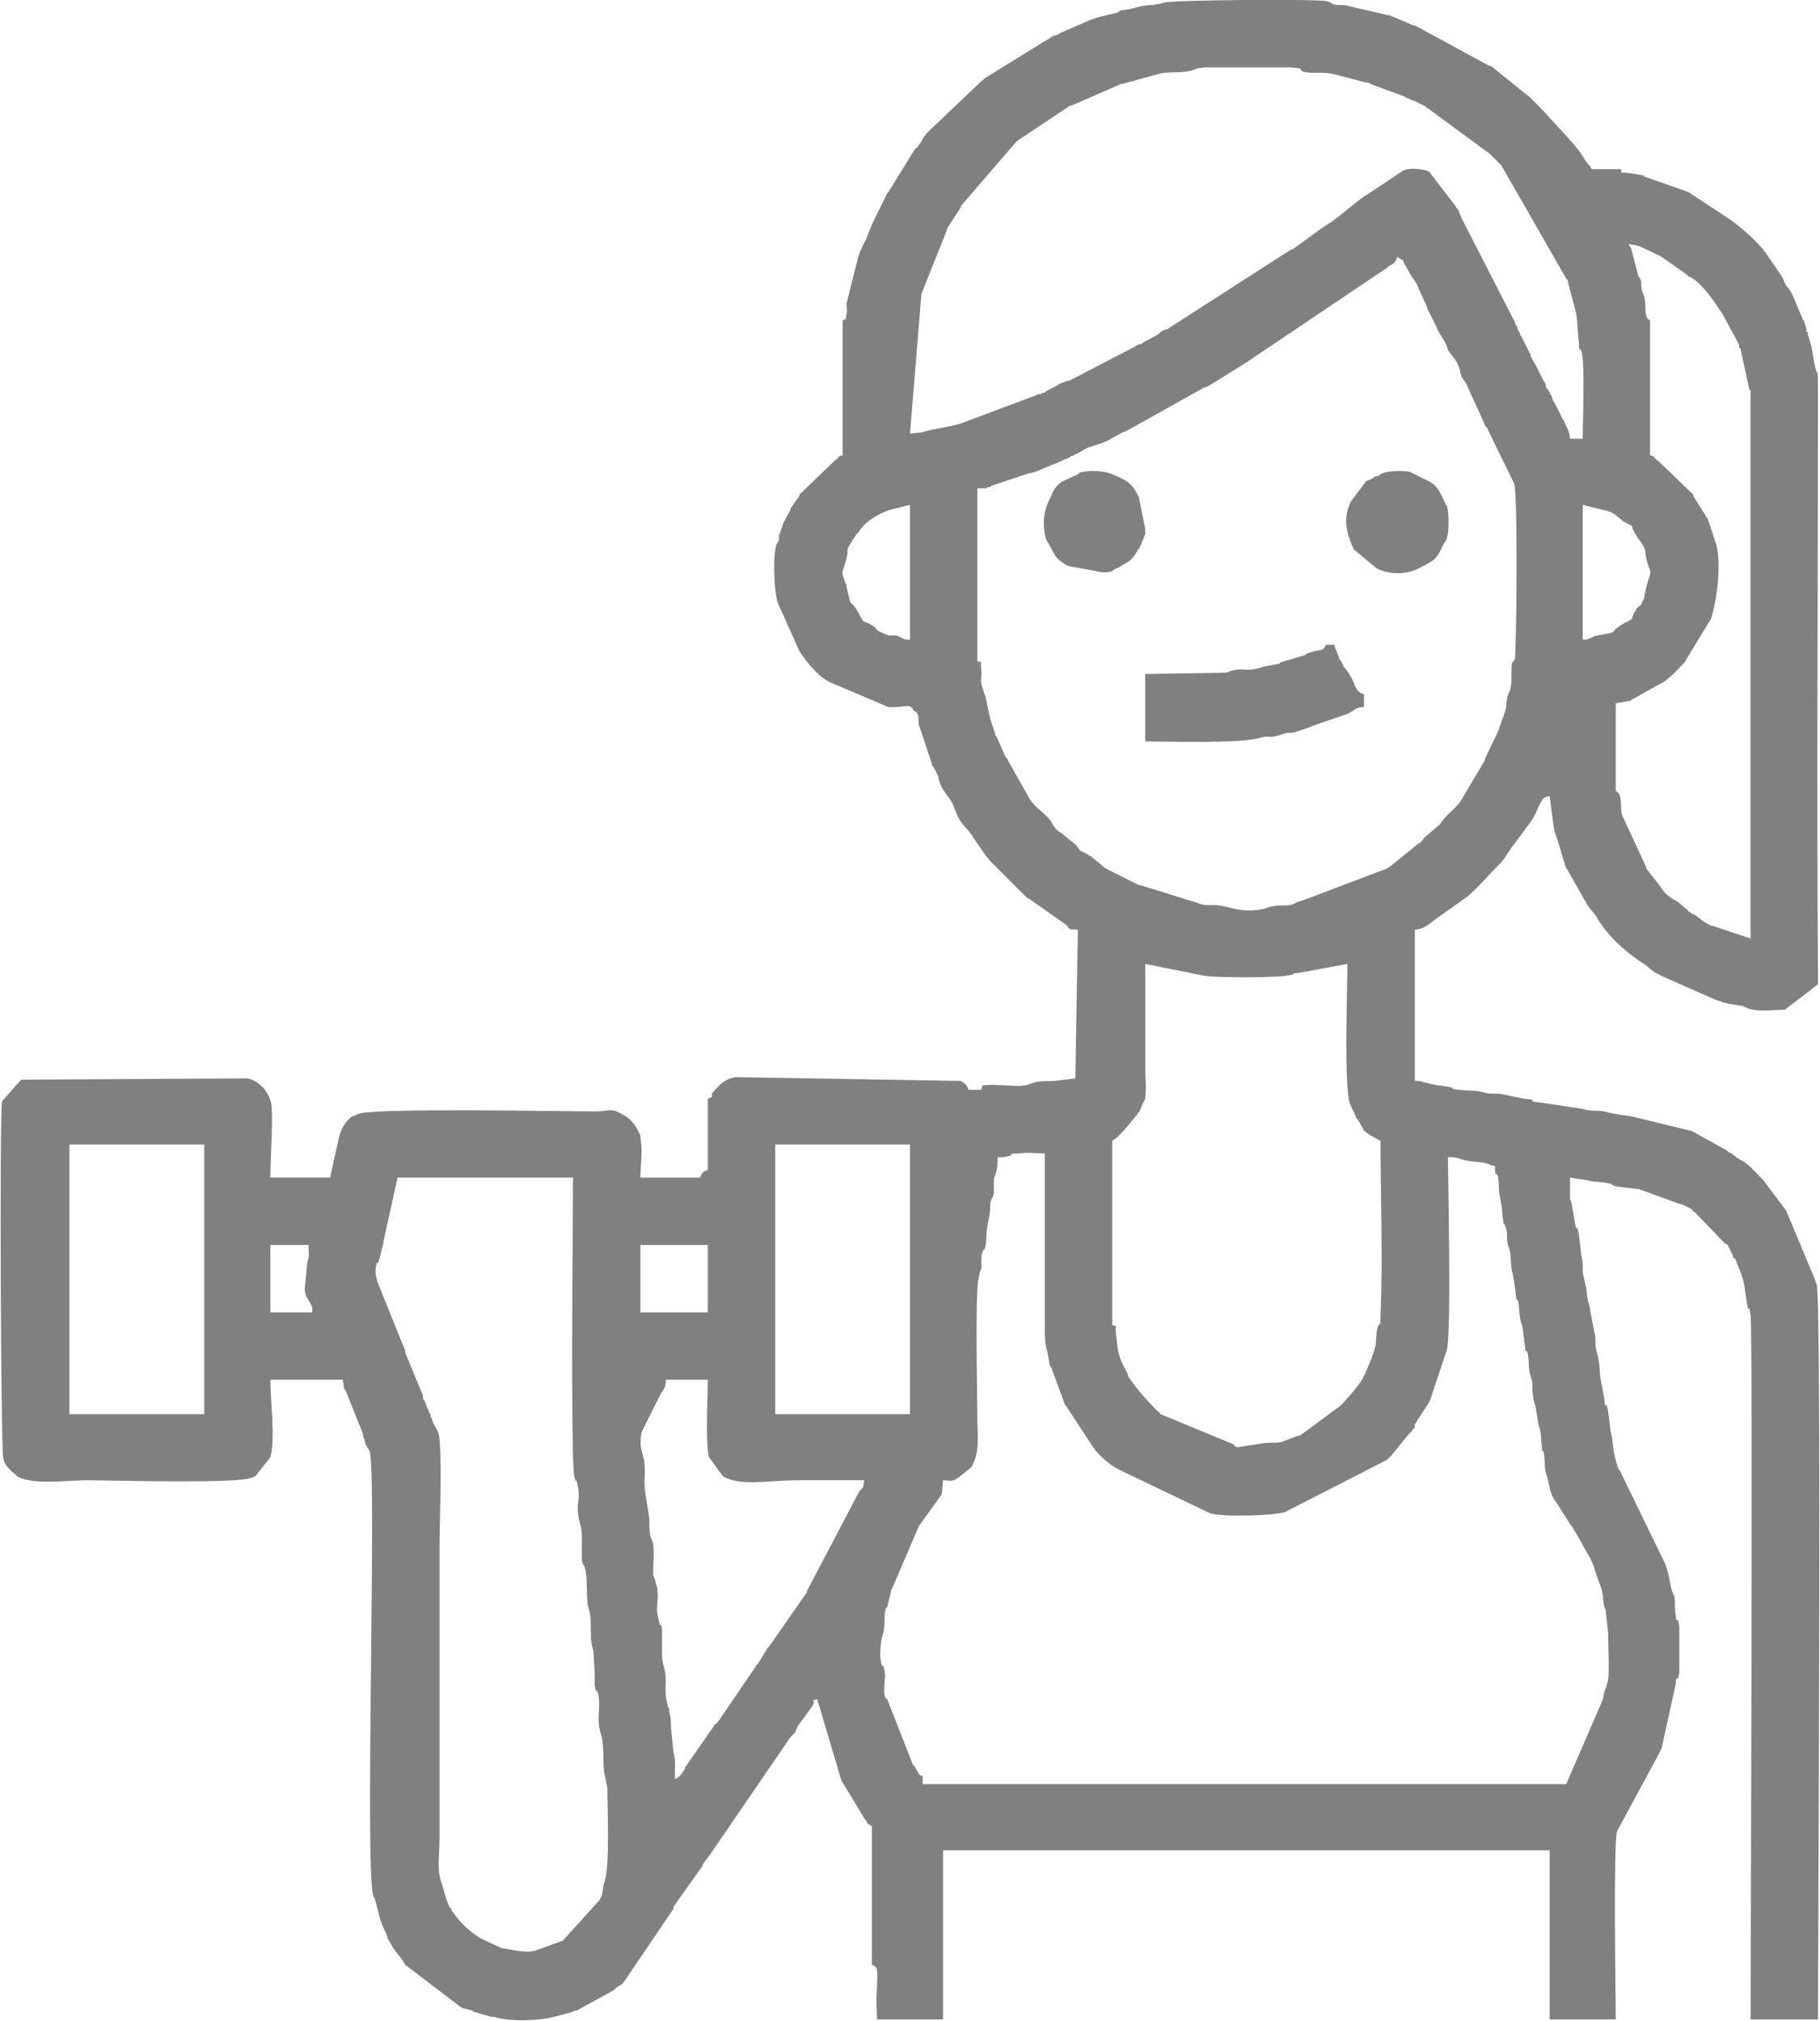<?xml version="1.0" encoding="UTF-8"?> <!-- Creator: CorelDRAW --> <svg xmlns="http://www.w3.org/2000/svg" xmlns:xlink="http://www.w3.org/1999/xlink" xmlns:xodm="http://www.corel.com/coreldraw/odm/2003" xml:space="preserve" width="127px" height="141px" style="shape-rendering:geometricPrecision; text-rendering:geometricPrecision; image-rendering:optimizeQuality; fill-rule:evenodd; clip-rule:evenodd" viewBox="0 0 14.3 15.89"> <defs> <style type="text/css"> <![CDATA[ .fil0 {fill:gray} ]]> </style> </defs> <g id="Слой_x0020_1">  <g id="_1842019841168"> <path class="fil0" d="M7.41 11.64c0.04,0 0.05,0.01 0.08,0 0.04,-0.01 0,0 0.04,-0.02l0.1 -0.08c0.01,-0.01 0.01,-0.01 0.01,-0.02 0.06,-0.1 0.04,-0.24 0.04,-0.35 0,-0.15 -0.02,-1.02 0.01,-1.12l0.01 -0.05c0.02,-0.04 0.01,-0.05 0.01,-0.09 0.01,-0.14 0.03,-0.02 0.04,-0.17 0,-0.1 0.02,-0.12 0.03,-0.23 0,-0.02 0,-0.02 0,-0.04 0.01,-0.06 0.03,-0.05 0.03,-0.11 0,-0.03 0,-0.06 0,-0.09 0.02,-0.05 0.03,-0.09 0.03,-0.17 0.06,0 0.05,0 0.09,-0.01 0.04,-0.01 -0.02,-0.02 0.08,-0.02 0.05,-0.01 0.14,0 0.2,0l0 1.35c0,0.08 0,0.15 0.02,0.21l0.02 0.11c0,0 0.01,0.01 0.01,0.01l0.11 0.3c0,0 0.01,0.01 0.01,0.01l0.21 0.32c0.04,0.06 0.12,0.13 0.19,0.17l0.73 0.35c0.1,0.03 0.5,0.02 0.59,-0.01l0.8 -0.41c0.02,-0.02 0.02,-0.02 0.04,-0.04l0.13 -0.16c0.01,-0.01 0.02,-0.02 0.03,-0.03 0,-0.01 0,-0.01 0.01,-0.01l0.01 -0.02c0,-0.01 0,-0.01 0,-0.02l0.11 -0.17c0.02,-0.04 -0.01,0.02 0.01,-0.02l0.13 -0.39c0.04,-0.13 0.01,-1.37 0.01,-1.52 0.06,0 0.05,0 0.09,0.01 0.07,0.03 0.15,0.02 0.22,0.04 0.03,0.01 0.01,0.01 0.06,0.02 0,0.13 0.02,-0.01 0.03,0.14 0,0.11 0.02,0.11 0.03,0.25 0.01,0.1 0.01,0.04 0.02,0.08 0.03,0.07 0,0.11 0.03,0.17 0.02,0.07 0.01,0.08 0.02,0.16 0.01,0.05 0,0.03 0.01,0.04 0,0.01 0,0.01 0,0.01l0.02 0.12c0.01,0.15 0.02,0.02 0.03,0.15 0.01,0.14 0.02,0.09 0.03,0.17l0.02 0.16c0.01,0.02 0.01,-0.02 0.02,0.04 0.01,0.05 0,0.1 0.02,0.16 0.03,0.08 0,0.1 0.03,0.21 0.02,0.06 0.02,0.13 0.04,0.2 0,0.01 0,-0.01 0.01,0.04l0.01 0.13c0,0.01 0,0.01 0.01,0.01 0.02,0.07 0,0.13 0.03,0.2 0.02,0.07 0.02,0.14 0.07,0.2l0.12 0.19c0,0 0.01,0 0.01,0.01l0.07 0.12c0.05,0.1 0.08,0.12 0.11,0.23 0.02,0.07 0.06,0.14 0.06,0.21 0.01,0.06 0,0.04 0.02,0.09l0.02 0.18c0,0.09 0.01,0.29 0,0.37 -0.02,0.09 -0.03,0.07 -0.04,0.15l-0.29 0.67 -5.06 0c0,-0.11 0,-0.04 -0.03,-0.08l-0.04 -0.07c-0.01,0 -0.01,-0.01 -0.01,-0.01l-0.2 -0.51c-0.01,-0.01 -0.01,0.01 -0.02,-0.03 -0.01,-0.06 0.01,-0.14 0,-0.19 -0.02,-0.1 -0.01,0.02 -0.03,-0.08 -0.01,-0.06 0,-0.14 0.01,-0.19 0.03,-0.07 0.01,-0.16 0.03,-0.22 0,-0.01 0.01,-0.01 0.01,-0.01l0.03 -0.12c0,-0.01 0,-0.02 0.01,-0.03l0.21 -0.49 0.18 -0.25 0.01 -0.11zm-2.18 -0.79l0.33 0c0,0.12 -0.02,0.51 0.01,0.61l0.11 0.15c0.14,0.08 0.36,0.03 0.59,0.03 0.17,0 0.35,0 0.52,0 -0.01,0.08 -0.01,0.05 -0.04,0.09l-0.41 0.78c0,0 0,0 0,0.01l-0.3 0.43c0,0 -0.01,0 -0.01,0.01l-0.08 0.13c0,0 -0.01,0 -0.01,0.01l-0.3 0.44c-0.02,0.02 -0.03,0.02 -0.03,0.03l-0.23 0.33c0,0 0,0 0,0.01 -0.03,0.04 -0.03,0.06 -0.08,0.08 0,-0.06 0.01,-0.14 -0.01,-0.21l-0.02 -0.2c0,-0.03 0,-0.08 -0.01,-0.1 -0.01,-0.11 0,0.01 -0.02,-0.09 -0.03,-0.1 0.01,-0.17 -0.03,-0.3 -0.01,-0.05 -0.01,-0.05 -0.01,-0.11l0 -0.16c-0.01,-0.08 -0.01,-0.02 -0.02,-0.05l-0.02 -0.1c0,-0.07 0.02,-0.16 -0.01,-0.22 0,0 0,-0.01 0,-0.01l-0.01 -0.03c-0.01,-0.02 -0.01,-0.02 -0.01,-0.05 0,-0.06 0.01,-0.16 0,-0.22 -0.02,-0.07 -0.03,-0.03 -0.03,-0.2l-0.03 -0.19c-0.02,-0.09 0.01,-0.22 -0.02,-0.3 0,-0.02 0,0.01 -0.01,-0.04 -0.02,-0.08 0,-0.14 0,-0.15l0.15 -0.3c0.03,-0.04 0.04,-0.06 0.04,-0.11zm0.86 -1.85l1.06 0 0 2.12 -1.06 0 0 -2.12zm-5.55 0l1.06 0 0 2.12 -1.06 0 0 -2.12zm8.2 -0.03c0.04,-0.02 0.07,-0.06 0.1,-0.09l0.1 -0.12c0,-0.01 0,-0.01 0.01,-0.01l0.03 -0.07c0,0 0.01,-0.02 0.01,-0.02 0.01,-0.02 0.01,-0.01 0.01,-0.04 0.01,-0.05 0,-0.16 0,-0.22 0,-0.27 0,-0.55 0,-0.82l0.45 0.09c0.07,0.02 0.6,0.02 0.67,0 0.09,-0.01 -0.01,-0.01 0.09,-0.02l0.38 -0.07c0,0.17 -0.03,0.96 0.02,1.1l0.05 0.11c0,0.01 0.01,0.01 0.01,0.01l0.05 0.09c0.03,0.03 0.09,0.06 0.13,0.08 0,0.44 0.02,0.93 0,1.37 0,0.14 -0.01,0.02 -0.03,0.13 -0.01,0.12 0,0.1 -0.04,0.21l-0.05 0.12c-0.04,0.09 -0.11,0.16 -0.19,0.25l-0.31 0.23c-0.01,0 -0.01,0.01 -0.02,0.01 0,0 0,0 -0.01,0l-0.13 0.05c-0.05,0.01 -0.1,0 -0.15,0.01l-0.19 0.03c-0.05,-0.01 -0.02,-0.01 -0.03,-0.02l-0.58 -0.24c-0.01,-0.01 -0.01,-0.02 -0.02,-0.02 -0.09,-0.09 -0.16,-0.17 -0.23,-0.27l-0.01 -0.03c-0.08,-0.15 -0.07,-0.15 -0.09,-0.31 -0.01,-0.1 0.02,-0.05 -0.03,-0.07l0 -1.45zm-3.71 0.82l0.53 0 0 0.53 -0.53 0 0 -0.53zm-1.91 -0.53l1.38 0c0,0.19 -0.02,2.24 0.01,2.35 0.02,0.09 0.01,-0.03 0.03,0.09 0.02,0.13 -0.03,0.12 0.02,0.3 0.01,0.03 0.01,0.07 0.01,0.11 0,0.03 0,0.08 0,0.11 0,0.02 0,0.03 0,0.05 0.02,0.08 0.01,0 0.02,0.05 0.03,0.08 0.01,0.25 0.03,0.32 0.04,0.1 0,0.23 0.04,0.34l0.01 0.17c0,0.02 0,0.08 0,0.1 0.02,0.11 0.01,-0.01 0.03,0.08 0.02,0.11 -0.02,0.18 0.02,0.31 0.03,0.09 0.01,0.25 0.03,0.32l0.02 0.1c0,0.15 0.02,0.61 -0.02,0.73 -0.02,0.05 -0.01,0.1 -0.04,0.15l-0.29 0.32 -0.22 0.08c-0.09,0.02 -0.17,-0.01 -0.26,-0.02l-0.15 -0.07c-0.07,-0.03 -0.19,-0.14 -0.23,-0.21 -0.02,-0.02 -0.01,-0.01 -0.02,-0.03 0,-0.01 0,-0.01 -0.01,-0.01 -0.04,-0.09 -0.04,-0.13 -0.07,-0.21 -0.03,-0.1 -0.01,-0.21 -0.01,-0.32l0 -2.26c0,-0.27 0.02,-0.64 0,-0.9 -0.01,-0.08 -0.04,-0.08 -0.06,-0.15 -0.01,-0.02 -0.01,-0.02 -0.01,-0.04 0,0 -0.01,-0.01 -0.01,-0.01l-0.04 -0.1c-0.01,-0.01 -0.01,-0.01 -0.01,-0.02 0,-0.02 0,-0.02 -0.01,-0.04l-0.12 -0.29c-0.01,-0.02 -0.01,-0.02 -0.01,-0.04l-0.19 -0.47c-0.01,-0.02 -0.01,-0.03 -0.02,-0.05 -0.01,-0.03 -0.03,-0.08 -0.02,-0.14 0.01,-0.04 0.01,-0.03 0.02,-0.03 0,-0.01 0,0 0.01,-0.04l0.03 -0.12c0,-0.01 0,-0.01 0,-0.01l0.11 -0.5zm-0.67 1.06l-0.33 0 0 -0.53 0.3 0c0,0.09 0.01,0.07 -0.01,0.14l-0.02 0.21c0.01,0.07 0.02,0.06 0.05,0.12l0.01 0.02c0,0.02 0,0.01 0,0.04zm5.23 -6.48c0.02,0 0.04,0 0.06,0 0.01,0 0.01,0 0.01,0 0.01,-0.01 0.01,-0.01 0.02,-0.01 0,0 0.01,0 0.01,0 0,0 0.01,-0.01 0.01,-0.01l0.3 -0.1c0,0 0.01,0 0.01,0 0.03,-0.01 0.04,-0.01 0.06,-0.02l0.17 -0.07c0,0 0.02,-0.01 0.02,-0.01l0.05 -0.02c0,0 0,0 0.01,-0.01l0.03 -0.01c0,0 0.01,-0.01 0.01,-0.01 0,0 0.01,0 0.01,0l0.07 -0.04c0,0 0.01,-0.01 0.02,-0.01 0.03,-0.01 0.03,-0.01 0.06,-0.02 0.1,-0.03 0.12,-0.05 0.21,-0.1 0,0 0.03,-0.01 0.03,-0.01l0.59 -0.33c0.01,0 0.01,0 0.01,-0.01 0.01,0 0.02,0 0.03,-0.01 0,0 0,0 0.01,0l0.29 -0.18c0.01,-0.01 0.01,-0.01 0.01,-0.01 0.01,0 0.01,0 0.02,-0.01l1.1 -0.74c0,-0.01 0.01,-0.01 0.01,-0.01 0.04,-0.02 0.05,-0.03 0.06,-0.07l0.05 0.03c0,0 0,0 0,0.01l0.04 0.07c0.03,0.06 0.06,0.08 0.08,0.14l0.06 0.13c0,0 0.01,0.03 0.01,0.03l0.07 0.14c0.03,0.08 0.07,0.1 0.09,0.18 0.02,0.04 0.06,0.07 0.08,0.12 0,0.01 0.01,0.02 0.01,0.02 0.01,0.04 0.01,0.05 0.02,0.08 0.01,0.01 0.04,0.05 0.04,0.06l0.15 0.33c0.01,0 0.01,0 0.01,0.01l0.21 0.43c0.03,0.07 0.02,1.15 0.01,1.32 0,0.14 -0.03,0.02 -0.03,0.16 0,0.03 0,0.06 0,0.08 -0.01,0.11 -0.03,0.07 -0.04,0.17 0,0.07 -0.04,0.13 -0.06,0.21l-0.11 0.23c0,0 0,0.01 0,0.01l-0.19 0.32c-0.05,0.07 -0.12,0.11 -0.16,0.18l-0.13 0.11c0,0.01 -0.02,0.03 -0.02,0.03 -0.01,0.01 -0.02,0.01 -0.03,0.02l-0.21 0.17c0,0 -0.03,0.02 -0.03,0.02l-0.66 0.25c-0.09,0.02 -0.05,0.04 -0.15,0.04 -0.08,0 -0.11,0.01 -0.17,0.03 -0.17,0.03 -0.25,-0.02 -0.34,-0.03 -0.07,-0.01 -0.1,0.01 -0.17,-0.02l-0.45 -0.14c-0.01,0 -0.01,0 -0.01,0l-0.24 -0.12c0,0 -0.01,-0.01 -0.02,-0.01l-0.11 -0.09c-0.02,-0.02 -0.01,0 -0.03,-0.02l-0.06 -0.03c-0.02,-0.02 -0.02,-0.03 -0.04,-0.05l-0.11 -0.09c-0.04,-0.02 -0.06,-0.05 -0.08,-0.09 -0.05,-0.07 -0.13,-0.11 -0.17,-0.18l-0.17 -0.3c0,-0.01 -0.01,-0.02 -0.02,-0.03l-0.07 -0.16c0,0 -0.01,0 -0.01,-0.01 0,0 0,-0.01 0,-0.01l-0.03 -0.09c-0.04,-0.13 -0.03,-0.17 -0.06,-0.24 -0.04,-0.12 -0.01,-0.07 -0.02,-0.18 -0.01,-0.1 0.02,-0.04 -0.03,-0.06l0 -1.36zm4.76 1.19l0 -1.06 0.16 0.04c0.1,0.02 0.1,0.05 0.15,0.08 0,0.01 0.01,0.01 0.01,0.01 0.11,0.06 0.04,0.01 0.09,0.09 0,0.01 0,0.01 0.01,0.01 0,0.01 0,0.01 0,0.01 0.11,0.15 0.05,0.09 0.09,0.22 0.04,0.11 0.02,0.05 -0.02,0.23 -0.01,0.04 0,0.03 -0.01,0.05 -0.04,0.09 -0.02,0.03 -0.06,0.08 0,0.01 0,0.01 0,0.01 -0.01,0.01 -0.01,0.01 -0.01,0.01 -0.04,0.07 0.01,0.04 -0.08,0.09l-0.02 0.01c-0.13,0.08 0.01,0.05 -0.21,0.09 -0.05,0.02 -0.05,0.03 -0.1,0.03zm-5.29 -1.06l0 1.06c-0.06,0 -0.05,-0.01 -0.1,-0.03 -0.05,-0.01 -0.05,0.01 -0.11,-0.02 -0.09,-0.04 -0.02,-0.02 -0.1,-0.07 -0.07,-0.04 -0.04,0.01 -0.09,-0.08 0,0 0,0 0,-0.01 -0.01,0 -0.01,0 -0.01,-0.01 -0.08,-0.13 -0.04,0.01 -0.09,-0.2 0,-0.01 0,-0.01 0,-0.02 -0.01,0 -0.01,0 -0.01,-0.01 -0.03,-0.1 -0.03,-0.05 0,-0.15 0.05,-0.16 -0.03,-0.05 0.09,-0.23l0.02 -0.02c0.03,-0.06 0.12,-0.12 0.19,-0.15 0.03,-0.01 0.01,-0.01 0.05,-0.02l0.16 -0.04zm5.65 -2.05c0.09,0.01 0.09,0.02 0.16,0.05l0.08 0.04c0,0 0,0 0.01,0 0,0 0,0.01 0.01,0.01l0.2 0.14c0.02,0.02 0,0.01 0.03,0.02 0.1,0.06 0.19,0.2 0.25,0.29l0.13 0.24c0,0.01 0,0.01 0,0.02 0,0 0,0.01 0.01,0.01l0.07 0.32c0,0 0,0.01 0.01,0.01 0,0.03 0,0.06 0,0.09l0 4.22 -0.3 -0.1c0,0 0,0 -0.01,0l-0.07 -0.04c-0.01,-0.01 -0.01,-0.01 -0.01,-0.01 0,0 -0.04,-0.03 -0.04,-0.03l-0.04 -0.02c0,-0.01 -0.01,-0.01 -0.01,-0.01 -0.01,0 -0.01,0 -0.01,-0.01l-0.06 -0.05c-0.04,-0.04 -0.1,-0.04 -0.16,-0.14l-0.11 -0.14c0,0 0,-0.01 0,-0.01l-0.19 -0.41c-0.02,-0.07 0.01,-0.16 -0.05,-0.19l0 -0.69 0.12 -0.02c0,0 0,-0.01 0.01,-0.01l0.25 -0.14c0.06,-0.04 0.11,-0.1 0.16,-0.15l0.2 -0.33c0.01,-0.01 0.01,-0.02 0.01,-0.02 0.05,-0.15 0.08,-0.44 0.04,-0.58l-0.07 -0.21c-0.01,0 -0.01,0 -0.01,-0.01l-0.1 -0.16c0,-0.01 0,-0.01 0,-0.01l-0.27 -0.26c-0.07,-0.05 -0.01,-0.03 -0.07,-0.05l0 -1.06c-0.06,-0.03 -0.02,-0.11 -0.05,-0.2l-0.01 -0.02c-0.01,-0.04 -0.01,-0.05 -0.01,-0.09l-0.01 -0.02c0,-0.01 -0.01,-0.01 -0.01,-0.01l-0.06 -0.23c-0.01,-0.01 -0.01,-0.02 -0.02,-0.03zm-5.65 1.49l0.09 -1.1 0.2 -0.5c0,0 0,0 0,-0.01l0.11 -0.17c0,-0.01 0,-0.01 0,-0.01l0.44 -0.51c0.02,-0.01 0.01,-0.01 0.03,-0.02l0.39 -0.26c0,0 0,0 0.01,0l0.39 -0.17c0.01,0 0.01,0 0.01,0l0.29 -0.08c0.07,-0.02 0.18,0 0.27,-0.03 0.04,-0.02 0.03,-0.01 0.08,-0.02l0.68 0c0.15,0.01 0.03,0.02 0.13,0.04 0.11,0.01 0.13,-0.01 0.24,0.02l0.23 0.06c0.01,0 0.01,0 0.01,0 0.01,0 0.01,0 0.02,0.01l0.27 0.1c0.01,0.01 0.02,0.01 0.02,0.01l0.04 0.02c0,0 0,0 0.01,0l0.1 0.05c0,0.01 0,0.01 0.01,0.01l0.49 0.36c0.03,0.03 0.06,0.06 0.09,0.09l0.51 0.89c0,0 0,0 0.01,0.01l0.07 0.27c0.01,0.06 0.01,0.15 0.02,0.22 0,0.09 0.01,0.04 0.02,0.07 0.03,0.11 0.01,0.54 0.01,0.69l-0.1 0c0,-0.06 -0.04,-0.11 -0.05,-0.15 -0.01,0 -0.01,-0.01 -0.01,-0.01l-0.06 -0.12c0,0 0,-0.01 -0.01,-0.01l-0.01 -0.03c0,-0.01 -0.01,-0.02 -0.01,-0.03 -0.03,-0.04 0.02,0.05 -0.01,-0.02 -0.01,0 -0.01,-0.01 -0.01,-0.01 0,0 0,-0.01 -0.01,-0.01l-0.01 -0.02c0,-0.01 0,-0.01 0,-0.01 0,-0.01 -0.01,-0.02 -0.01,-0.03 0,0 -0.01,0 -0.01,-0.01l-0.04 -0.08c0,-0.01 -0.01,-0.01 -0.01,-0.02l-0.05 -0.09c0,-0.01 0,-0.01 0,-0.02 -0.01,0 -0.01,0 -0.01,-0.01l-0.04 -0.08c0,-0.01 -0.01,-0.01 -0.01,-0.02 0,0 0,0 0,-0.01 -0.01,0 -0.01,0 -0.01,-0.01 0,0 0,-0.01 -0.01,-0.01 0,0 0,-0.01 0,-0.01 0,0 -0.01,-0.02 -0.01,-0.02 0,-0.01 -0.01,-0.01 -0.01,-0.01 0,-0.01 0,-0.01 0,-0.01l-0.01 -0.03c-0.01,0 -0.01,-0.01 -0.01,-0.02l-0.41 -0.8c0,0 -0.01,-0.02 -0.01,-0.02l-0.03 -0.07c0,0 0,-0.01 -0.01,-0.01 -0.01,-0.02 0,0 -0.01,-0.02l-0.2 -0.26c0,-0.01 -0.01,-0.01 -0.01,-0.01l-0.02 -0.01c-0.01,0 -0.11,-0.03 -0.18,0l-0.27 0.18c-0.1,0.06 -0.19,0.15 -0.29,0.22l-0.06 0.04c-0.02,0.01 -0.01,0.01 -0.03,0.02l-0.22 0.16c0,0 -0.01,0 -0.01,0l-0.98 0.63c-0.04,0.01 -0.02,0 -0.03,0.01 -0.01,0 -0.04,0.03 -0.04,0.03l-0.11 0.06c0,0 -0.01,0 -0.01,0.01l-0.03 0.01c-0.01,0 -0.02,0.01 -0.03,0.01 0,0.01 0,0.01 -0.01,0.01l-0.5 0.26c-0.09,0.02 -0.09,0.04 -0.16,0.07l-0.05 0.03c-0.01,0 -0.01,0 -0.01,0 -0.01,0.01 -0.02,0.01 -0.03,0.01 -0.03,0.01 -0.02,0.01 -0.05,0.02l-0.56 0.21c-0.1,0.03 -0.21,0.04 -0.31,0.07l-0.09 0.01zm-0.53 -0.89l0 1.06c-0.07,0.02 0.01,-0.01 -0.06,0.04l-0.28 0.27c0,0 0,0 0,0.01l-0.07 0.1c0,0 0,0 0,0.01l-0.06 0.11c0,0 0,0 0,0.01l-0.03 0.08c0,0.02 0,0.01 0,0.04l-0.02 0.03c-0.03,0.09 -0.02,0.37 0.01,0.46l0.17 0.38c0.06,0.09 0.14,0.19 0.23,0.24l0.47 0.2c0.12,0.01 0.17,-0.04 0.2,0.03 0.05,0.02 0.03,0.06 0.04,0.11l0.1 0.3c0.01,0.04 0,0.01 0.02,0.04l0.02 0.04c0,0 0.01,0.02 0.01,0.02 0.01,0.03 0,0.02 0.01,0.04l0.01 0.03c0.02,0.05 0.06,0.09 0.09,0.14l0.05 0.12c0.04,0.07 0.08,0.09 0.12,0.16l0.09 0.13c0.03,0.04 0.01,0.01 0.04,0.05l0.28 0.28c0,0 0.02,0.02 0.03,0.02l0.27 0.19c0.06,0.04 0.01,0.05 0.11,0.05l-0.02 1.17 -0.16 0.02c-0.23,0 -0.15,0.03 -0.28,0.04l-0.22 -0.01c-0.09,0.01 -0.06,-0.01 -0.08,0.04l-0.1 0c-0.01,-0.04 -0.03,-0.05 -0.06,-0.07l-1.77 -0.03c-0.08,0.01 -0.13,0.06 -0.18,0.12 -0.03,0.05 0.03,0.02 -0.04,0.05l0 0.56c-0.03,0.01 -0.01,0 -0.04,0.02 -0.02,0.03 -0.01,0.01 -0.02,0.04l-0.47 0c0,-0.1 0.02,-0.21 0,-0.31 0,-0.03 0,-0.02 -0.01,-0.04l-0.02 -0.04c-0.03,-0.05 -0.07,-0.09 -0.12,-0.11 0,-0.01 -0.02,-0.01 -0.02,-0.01 -0.04,-0.02 -0.01,-0.01 -0.06,-0.02 -0.03,0 -0.08,0.01 -0.11,0.01 -0.25,0 -1.78,-0.03 -1.88,0.02 0,0 -0.04,0.02 -0.05,0.02 -0.05,0.04 -0.08,0.09 -0.1,0.16l-0.07 0.32 -0.47 0c0,-0.17 0.02,-0.39 0.01,-0.56 -0.01,-0.1 -0.09,-0.2 -0.19,-0.22l-1.77 0.01c0,0 -0.01,0 -0.01,0l-0.15 0.17c-0.02,0.09 -0.01,2.75 0.01,2.81 0.01,0.05 0.05,0.09 0.09,0.12l0.02 0.02c0.12,0.07 0.4,0.03 0.54,0.03 0.16,0 1.2,0.03 1.3,-0.02 0.01,0 0.02,0 0.02,-0.01 0.01,0 0.01,0 0.01,0l0.12 -0.15c0.04,-0.15 0,-0.44 0,-0.61l0.57 0 0.01 0.07c0,0 0.01,0.01 0.01,0.01l0.14 0.35c0,0.02 0,0.02 0.01,0.04 0.01,0.04 0,0.01 0.01,0.04l0.03 0.05c0.06,0.14 -0.04,3.29 0.03,3.5l0.01 0.02c0.03,0.09 0.04,0.19 0.09,0.27l0.01 0.03c0,0 0,0 0,0.01l0.03 0.05c0.03,0.06 0.08,0.1 0.11,0.16l0.42 0.32c0.01,0.01 0.03,0.02 0.03,0.02l0.08 0.02c0,0.01 0.01,0.01 0.01,0.01l0.14 0.04c0.01,0 0.01,0 0.02,0 0.12,0.04 0.36,0.03 0.47,0l0.15 -0.04c0.01,-0.01 0.02,-0.01 0.03,-0.01l0.29 -0.16c0.04,-0.04 0.01,-0.01 0.05,-0.04 0,0 0.01,0 0.01,0 0,-0.01 0.01,-0.01 0.01,-0.01l0.4 -0.59c0,-0.01 0,-0.01 0,-0.02 0,0 0.01,0 0.01,-0.01l0.22 -0.31c0,0 0,0 0,-0.01l0.03 -0.04c0,0 0.03,-0.04 0.03,-0.04l0.63 -0.92c0,0 0.01,-0.01 0.02,-0.02l0.02 -0.02c0,-0.01 0,-0.01 0,-0.01 0.01,-0.02 0.01,-0.02 0.02,-0.04l0.11 -0.15c0.04,-0.07 -0.03,-0.03 0.04,-0.06l0.19 0.64 0.17 0.28c0.01,0.02 0,0.01 0.02,0.03 0.02,0.04 0.02,0.03 0.05,0.05l0 1.09c0.06,0.02 0.04,0.06 0.04,0.2 -0.01,0.07 0,0.15 0,0.23l0.52 0 0 -1.33 4.77 0 0 1.33 0.52 0c0,-0.16 -0.02,-1.39 0.01,-1.48l0.33 -0.61c0,-0.01 0.01,-0.01 0.01,-0.02 0,-0.01 0,-0.01 0.01,-0.02l0.11 -0.5c0.01,-0.12 0.01,0.02 0.03,-0.1l0 -0.36c-0.02,-0.12 -0.02,0.02 -0.03,-0.1 -0.01,-0.05 0,-0.09 -0.01,-0.14l-0.01 -0.02c-0.03,-0.07 -0.02,-0.12 -0.06,-0.23l-0.36 -0.74c-0.01,-0.01 -0.01,-0.01 -0.01,-0.01l-0.01 -0.03c-0.04,-0.13 -0.03,-0.2 -0.05,-0.26l-0.02 -0.16c-0.02,-0.12 -0.02,0.02 -0.03,-0.1l-0.03 -0.16c-0.01,-0.06 0,-0.1 -0.03,-0.21 -0.02,-0.06 0,-0.11 -0.02,-0.16l-0.03 -0.16c-0.01,-0.09 -0.02,-0.03 -0.03,-0.17l-0.02 -0.09c-0.02,-0.06 0,-0.11 -0.02,-0.17l-0.02 -0.17c-0.02,-0.12 -0.01,0.01 -0.03,-0.09l-0.03 -0.17c-0.01,-0.03 -0.01,0 -0.01,-0.05 0,-0.04 0,-0.1 0,-0.14l0.13 0.02c0.07,0.02 0.13,0.01 0.19,0.03 0.05,0.01 -0.03,0 0.05,0.02l0.16 0.02c0,0 0.01,0 0.01,0l0.33 0.12c0,0 0.01,0 0.01,0l0.08 0.04c0,0.01 0.01,0.02 0.02,0.02l0.24 0.25c0.01,0 0.02,0.01 0.02,0.01l0.04 0.08c0,0 0,0.01 0,0.01 0.01,0.02 0.01,0.01 0.02,0.02l0.04 0.1c0.04,0.11 0.03,0.12 0.05,0.24 0.02,0.12 0.01,-0.02 0.03,0.1 0.02,0.13 0,5.36 0,5.54l0.53 0c0,-0.49 0.03,-5.67 -0.01,-5.78l-0.01 -0.02c0,-0.01 0,-0.01 0,-0.01l-0.23 -0.55 -0.18 -0.24c-0.05,-0.05 -0.1,-0.11 -0.16,-0.15l-0.02 -0.01c-0.01,0 -0.01,0 -0.01,-0.01 -0.01,0 -0.01,0 -0.01,0l-0.05 -0.04c0,0 -0.02,-0.01 -0.02,-0.01 -0.01,0 -0.01,0 -0.01,-0.01l-0.29 -0.16c0,0 -0.01,0 -0.01,0l-0.45 -0.11c-0.04,-0.01 -0.11,-0.01 -0.22,-0.04 -0.06,-0.01 -0.11,0 -0.17,-0.02l-0.33 -0.05c-0.14,-0.01 0.01,-0.02 -0.13,-0.03l-0.15 -0.03c-0.06,-0.02 -0.11,0 -0.17,-0.02 -0.07,-0.02 -0.13,-0.01 -0.19,-0.02 -0.1,-0.01 -0.02,-0.01 -0.07,-0.02 -0.03,-0.01 -0.1,-0.01 -0.21,-0.04 -0.03,-0.01 -0.04,-0.01 -0.07,-0.01l0 -1.19c0.06,0 0.11,-0.04 0.16,-0.08l0.24 -0.17c0.09,-0.07 0.18,-0.18 0.27,-0.27 0.05,-0.05 0.06,-0.09 0.11,-0.15l0.14 -0.19c0.04,-0.06 0.05,-0.12 0.09,-0.17 0.03,-0.02 0.01,-0.01 0.05,-0.02l0.03 0.23c0.01,0.07 0.04,0.13 0.06,0.21l0.04 0.13c0.01,0 0.01,0.01 0.01,0.01l0.13 0.23c0,0 0,0.01 0.01,0.01 0.02,0.06 0.07,0.09 0.1,0.15 0.08,0.13 0.2,0.24 0.33,0.33 0.07,0.04 0.07,0.06 0.14,0.1 0.01,0 0.01,0 0.02,0.01l0.43 0.19c0.11,0.04 0.1,0.03 0.21,0.05 0.01,0 0.01,0 0.02,0.01 0,0 0,0 0.01,0l0.02 0.01c0.09,0.03 0.2,0.01 0.29,0.01l0.26 -0.2c0,-0.02 0,-0.07 0,-0.1 -0.01,-1.49 0,-2.99 0,-4.49 0,-0.33 0,-0.14 -0.03,-0.3 -0.02,-0.11 -0.01,-0.1 -0.05,-0.22 0,0 0,-0.01 0,-0.01 0,-0.01 0,-0.01 -0.01,-0.01 0,-0.01 0,-0.01 0,-0.02l-0.02 -0.07c-0.01,0 -0.01,-0.01 -0.01,-0.01l-0.08 -0.19c-0.06,-0.11 -0.03,-0.02 -0.08,-0.14l-0.13 -0.19c-0.07,-0.1 -0.23,-0.23 -0.29,-0.27l-0.32 -0.21 -0.34 -0.12c-0.01,0 -0.01,-0.01 -0.01,-0.01l-0.12 -0.02c-0.1,-0.01 -0.04,0.02 -0.06,-0.03l-0.23 0c-0.02,-0.04 -0.01,-0.02 -0.03,-0.04 0,0 -0.01,-0.02 -0.01,-0.02 -0.01,0 -0.01,-0.01 -0.01,-0.01l-0.02 -0.03c0,0 0,-0.01 -0.01,-0.01 0,0 0,-0.01 0,-0.01l-0.08 -0.1c-0.01,0 -0.01,-0.01 -0.01,-0.01l-0.24 -0.26c-0.03,-0.03 -0.05,-0.05 -0.07,-0.07l-0.31 -0.25c0,0 0,0 -0.01,0l-0.59 -0.32c0,0 -0.01,0 -0.01,0l-0.19 -0.08c0,0 -0.01,0 -0.01,0l-0.3 -0.07c-0.06,-0.02 -0.09,0 -0.14,-0.02 -0.01,0 -0.01,-0.01 -0.01,-0.01l-0.03 -0.01c-0.07,-0.02 -1.22,-0.01 -1.28,0.01 -0.1,0.03 -0.12,0.01 -0.23,0.04 -0.02,0.01 0,0 -0.04,0.01 -0.02,0.01 -0.02,0 -0.05,0.01 -0.01,0 -0.01,0 -0.02,0l-0.03 0.02c-0.08,0.02 -0.15,0.03 -0.22,0.06l-0.23 0.1c-0.01,0.01 -0.03,0.02 -0.05,0.02l-0.55 0.34c0,0.01 0,0.01 -0.01,0.01l-0.4 0.38c-0.02,0.02 -0.02,0.02 -0.04,0.04l-0.03 0.04c0,0 0,0.01 -0.01,0.02 -0.01,0.02 0,0 -0.02,0.03 -0.03,0.04 0,0.01 -0.03,0.03l-0.21 0.34c0,0 0,0 -0.01,0.01 -0.05,0.11 -0.12,0.23 -0.16,0.35l-0.04 0.08c0,0 0,0.01 -0.01,0.02 -0.01,0.03 -0.01,0.03 -0.02,0.06l-0.09 0.36c0,0.02 0.01,0.06 0,0.08 -0.01,0.05 0.01,0.03 -0.03,0.05z"></path> <path class="fil0" d="M9 5.3l0 0.53c0.18,0 0.76,0.02 0.91,-0.03 0.08,-0.02 0.05,0.01 0.15,-0.02 0.08,-0.03 0.05,-0.01 0.11,-0.02l0.09 -0.03c0.02,-0.01 0.04,-0.01 0.05,-0.02l0.29 -0.1c0.05,-0.03 0.06,-0.05 0.12,-0.05l0 -0.1c-0.08,-0.03 -0.06,-0.07 -0.11,-0.15l-0.04 -0.06c-0.01,0 -0.01,0 -0.01,-0.01l-0.02 -0.04c0,-0.01 -0.01,-0.01 -0.01,-0.01l-0.03 -0.08c-0.01,-0.02 -0.01,-0.02 -0.01,-0.04l-0.07 0c-0.02,0.06 -0.05,0.03 -0.15,0.07 0,0 -0.01,0.01 -0.01,0.01l-0.2 0.06c0,0.01 -0.01,0.01 -0.01,0.01l-0.11 0.02c-0.15,0.05 -0.15,0.01 -0.24,0.03 -0.1,0.02 0.02,0 -0.07,0.02l-0.63 0.01z"></path> <path class="fil0" d="M10.85 3.73c0,0 -0.01,0 -0.01,0 -0.01,0.03 0.01,0 -0.04,0.02 -0.01,0.01 -0.01,0.01 -0.01,0.01l-0.04 0.02c0,0 0,0 -0.01,0l-0.12 0.16c0,0 0,0.01 -0.01,0.01 0,0 0,0.01 0,0.01 -0.06,0.13 -0.02,0.25 0.03,0.36l0.18 0.15c0.1,0.05 0.23,0.05 0.33,0 0.07,-0.04 0.12,-0.05 0.16,-0.12l0.01 -0.02c0,-0.01 0.01,-0.01 0.01,-0.01 0,-0.01 0,-0.01 0,-0.01 0,-0.01 0.01,-0.01 0.01,-0.02l0.03 -0.05c0.02,-0.06 0.02,-0.21 0,-0.27 -0.01,0 -0.01,0 -0.01,-0.01 -0.06,-0.13 -0.07,-0.15 -0.18,-0.2l-0.1 -0.05c-0.05,-0.01 -0.19,-0.01 -0.23,0.02z"></path> <path class="fil0" d="M8.47 3.73l-0.13 0.06c-0.04,0.03 -0.06,0.06 -0.08,0.11l-0.01 0.02c-0.04,0.08 -0.06,0.16 -0.04,0.28 0.01,0.05 0.01,0.02 0.01,0.04l0.04 0.07c0.04,0.08 0.05,0.09 0.13,0.14l0.27 0.05c0.01,0 0.03,0 0.04,0 0.05,-0.01 0.02,0 0.04,-0.01l0.03 -0.02c0,0 0.01,0 0.01,0l0.03 -0.02c0.05,-0.03 0.08,-0.04 0.11,-0.09l0.02 -0.03c0,-0.01 0,-0.01 0.01,-0.01l0.05 -0.12c0,-0.01 0,-0.03 0,-0.04l-0.05 -0.25c-0.05,-0.1 -0.08,-0.13 -0.21,-0.18 -0.06,-0.03 -0.17,-0.03 -0.23,-0.02 -0.04,0.01 -0.02,0 -0.04,0.02z"></path> </g> </g> </svg> 